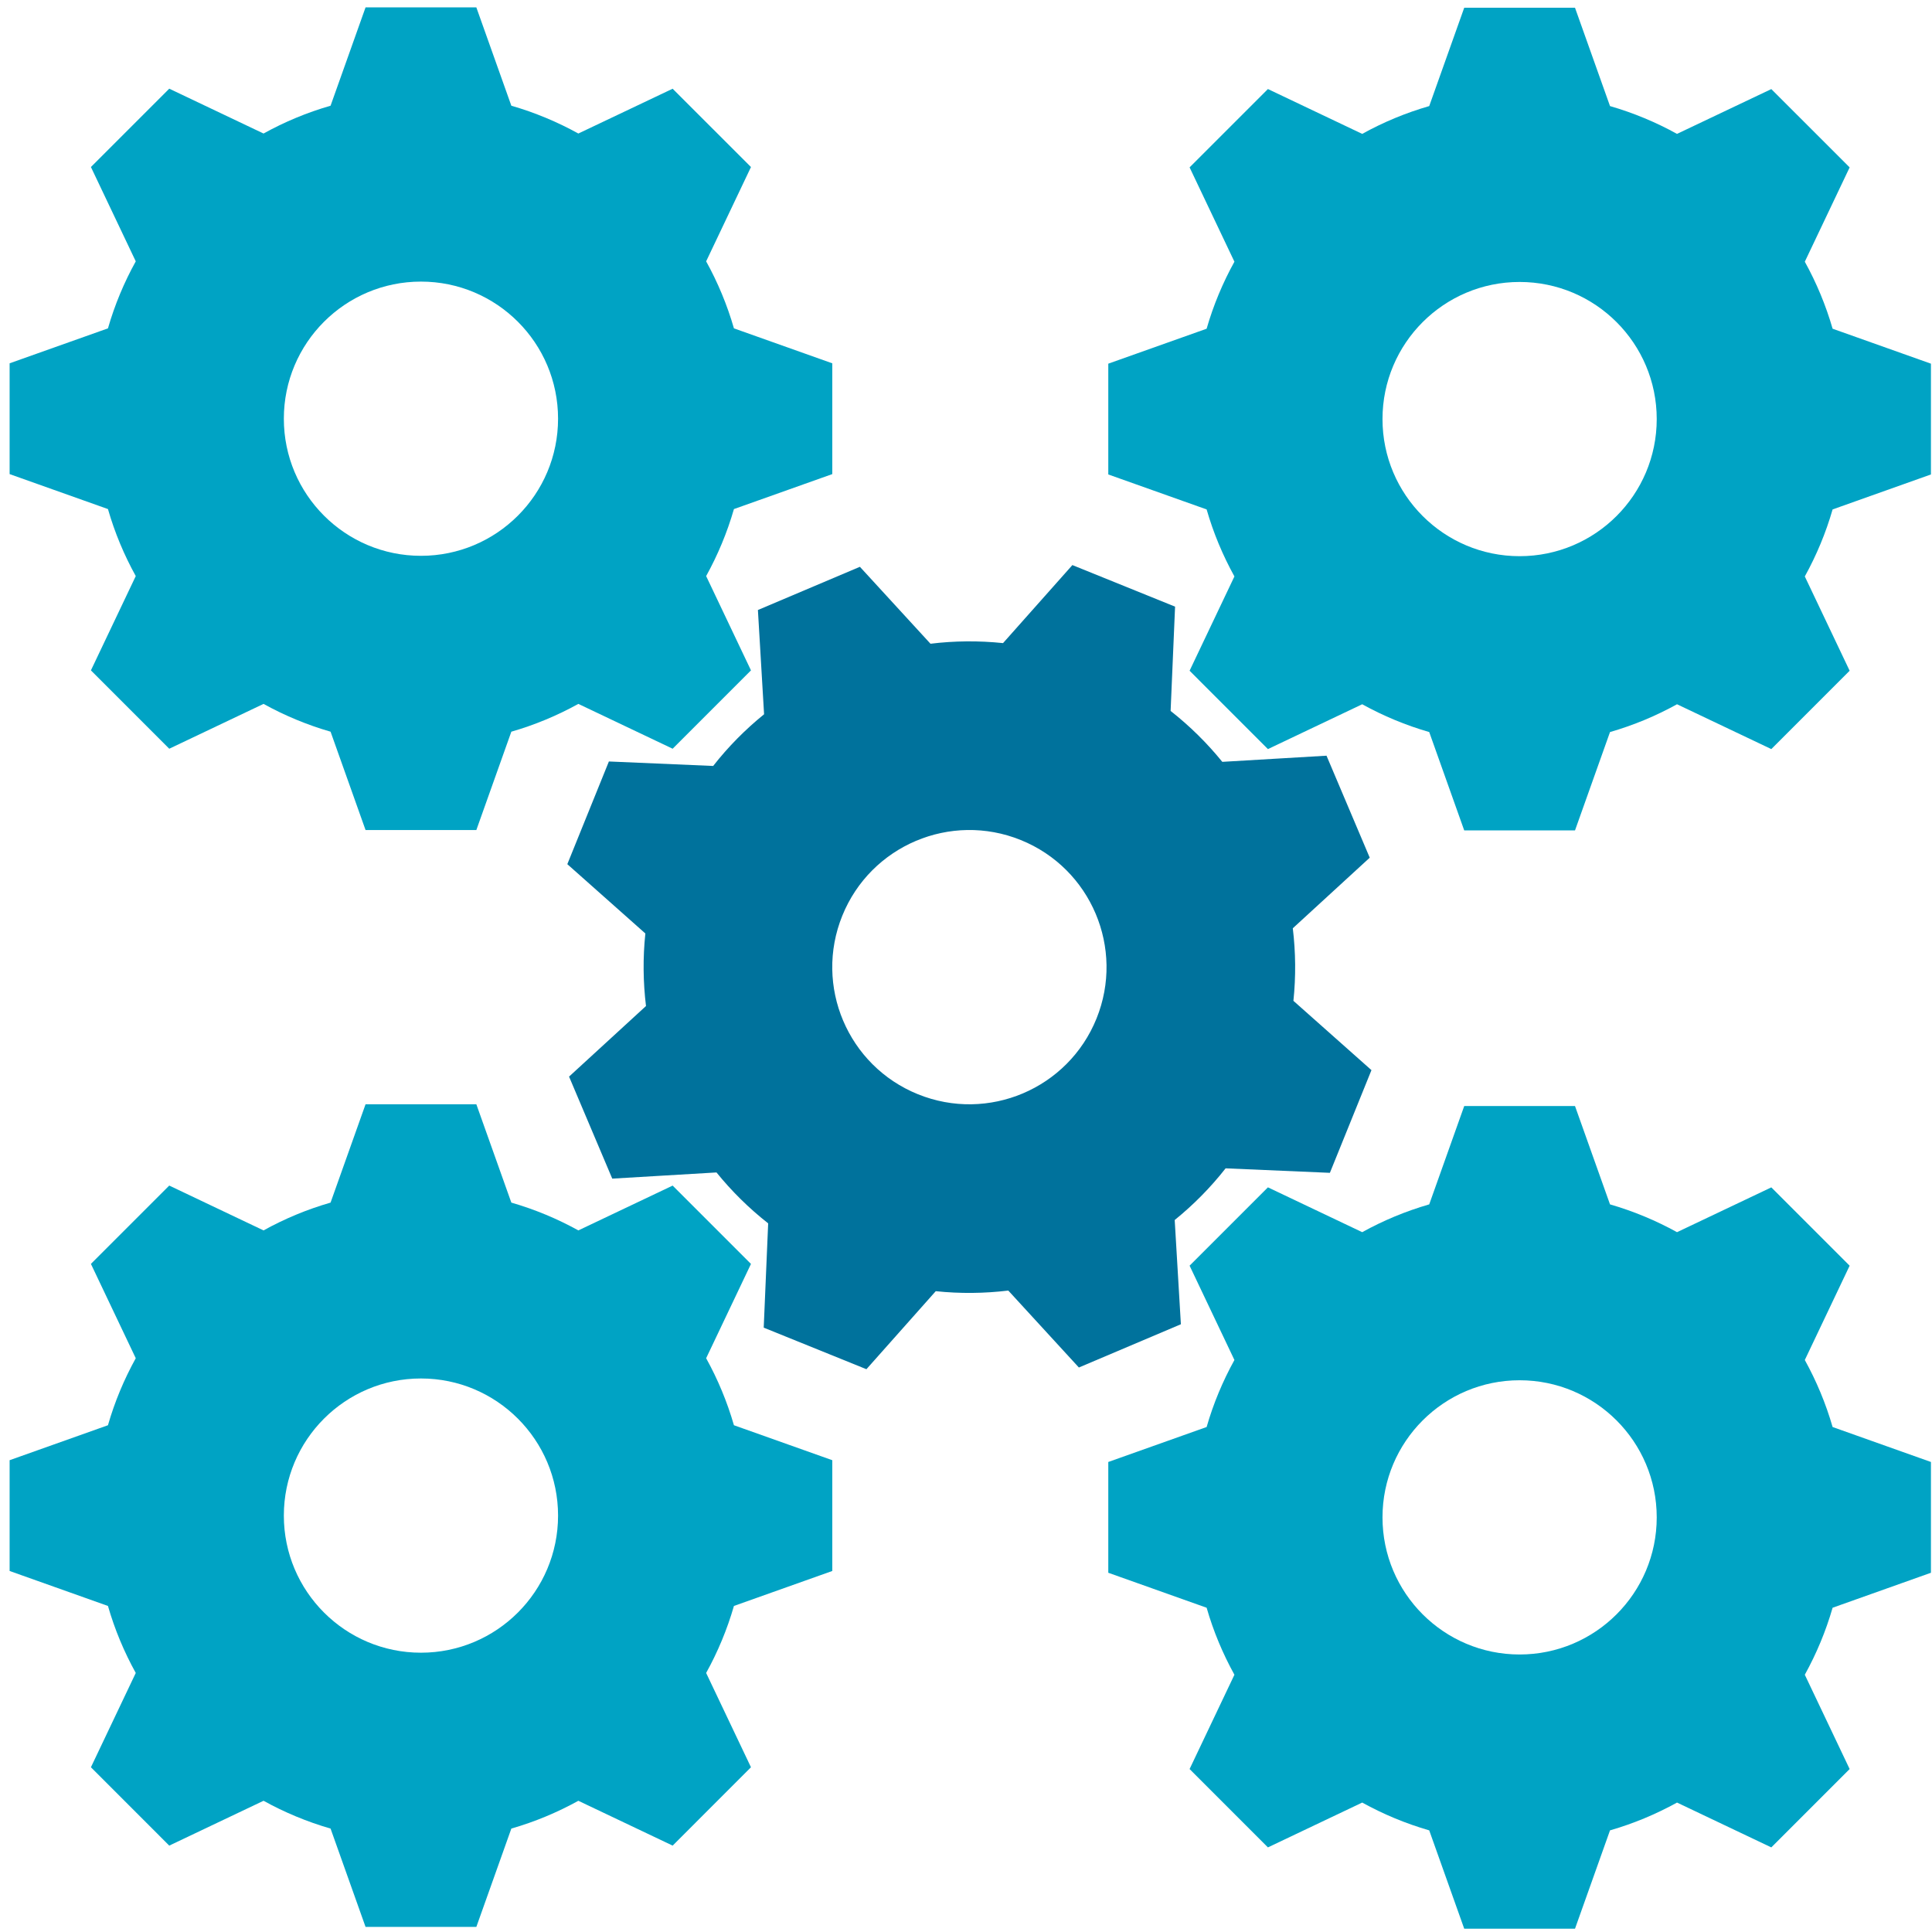<?xml version="1.0" encoding="UTF-8" standalone="no"?><!DOCTYPE svg PUBLIC "-//W3C//DTD SVG 1.1//EN" "http://www.w3.org/Graphics/SVG/1.1/DTD/svg11.dtd"><svg width="100%" height="100%" viewBox="0 0 181 181" version="1.1" xmlns="http://www.w3.org/2000/svg" xmlns:xlink="http://www.w3.org/1999/xlink" xml:space="preserve" xmlns:serif="http://www.serif.com/" style="fill-rule:evenodd;clip-rule:evenodd;stroke-linejoin:round;stroke-miterlimit:2;"><g id="Microservices"><path d="M77.973,44.416l-0,-10.379l-9.214,-3.275c-0.636,-2.206 -1.515,-4.31 -2.604,-6.278l4.2,-8.835l-7.338,-7.337l-8.834,4.197c-1.968,-1.089 -4.075,-1.969 -6.278,-2.605l-3.279,-9.213l-10.379,0l-3.278,9.213c-2.203,0.636 -4.31,1.513 -6.279,2.605l-8.834,-4.201l-7.338,7.338l4.201,8.838c-1.089,1.968 -1.972,4.072 -2.605,6.278l-9.213,3.275l0,10.379l9.213,3.276c0.633,2.206 1.516,4.309 2.605,6.278l-4.201,8.834l7.338,7.341l8.834,-4.2c1.969,1.089 4.076,1.968 6.279,2.604l3.278,9.214l10.379,-0l3.279,-9.214c2.206,-0.636 4.31,-1.515 6.278,-2.604l8.834,4.2l7.338,-7.341l-4.2,-8.834c1.089,-1.969 1.968,-4.072 2.604,-6.278l9.214,-3.276Zm-38.536,7.656c-7.094,0 -12.845,-5.751 -12.845,-12.845c-0,-7.094 5.751,-12.845 12.845,-12.845c7.094,-0 12.845,5.751 12.845,12.845c0,7.094 -5.751,12.845 -12.845,12.845Z" style="fill:#00a3c4;fill-rule:nonzero;"/><path d="M180.901,147.345l0,-10.379l-9.213,-3.276c-0.636,-2.206 -1.516,-4.309 -2.604,-6.278l4.2,-8.834l-7.338,-7.338l-8.834,4.197c-1.969,-1.088 -4.075,-1.968 -6.278,-2.604l-3.279,-9.213l-10.379,-0l-3.279,9.213c-2.203,0.636 -4.309,1.513 -6.278,2.604l-8.834,-4.2l-7.338,7.338l4.2,8.837c-1.088,1.969 -1.971,4.072 -2.604,6.278l-9.213,3.276l-0,10.379l9.213,3.276c0.633,2.206 1.516,4.309 2.604,6.278l-4.2,8.834l7.338,7.341l8.834,-4.2c1.969,1.088 4.075,1.968 6.278,2.604l3.279,9.213l10.379,0l3.279,-9.213c2.206,-0.636 4.309,-1.516 6.278,-2.604l8.834,4.2l7.338,-7.341l-4.2,-8.834c1.088,-1.969 1.968,-4.072 2.604,-6.278l9.213,-3.276Zm-38.536,7.656c-7.093,-0 -12.845,-5.752 -12.845,-12.846c0,-7.093 5.752,-12.845 12.845,-12.845c7.094,0 12.846,5.752 12.846,12.845c-0,7.094 -5.752,12.846 -12.846,12.846Z" style="fill:#00a3c4;fill-rule:nonzero;"/><path d="M180.901,44.45l0,-10.379l-9.213,-3.275c-0.636,-2.206 -1.516,-4.31 -2.604,-6.278l4.2,-8.835l-7.338,-7.337l-8.834,4.197c-1.969,-1.089 -4.075,-1.969 -6.278,-2.605l-3.279,-9.213l-10.379,0l-3.279,9.213c-2.203,0.636 -4.309,1.513 -6.278,2.605l-8.834,-4.201l-7.338,7.338l4.2,8.838c-1.088,1.968 -1.971,4.072 -2.604,6.278l-9.213,3.275l-0,10.379l9.213,3.276c0.633,2.206 1.516,4.309 2.604,6.278l-4.2,8.834l7.338,7.341l8.834,-4.2c1.969,1.089 4.075,1.968 6.278,2.604l3.279,9.214l10.379,-0l3.279,-9.214c2.206,-0.636 4.309,-1.515 6.278,-2.604l8.834,4.2l7.338,-7.341l-4.2,-8.834c1.088,-1.969 1.968,-4.072 2.604,-6.278l9.213,-3.276Zm-38.536,7.656c-7.093,0 -12.845,-5.751 -12.845,-12.845c0,-7.094 5.752,-12.845 12.845,-12.845c7.094,-0 12.846,5.751 12.846,12.845c-0,7.094 -5.752,12.845 -12.846,12.845Z" style="fill:#00a3c4;fill-rule:nonzero;"/><path d="M77.973,147.178l-0,-10.379l-9.214,-3.275c-0.636,-2.206 -1.515,-4.31 -2.604,-6.278l4.2,-8.835l-7.338,-7.338l-8.834,4.198c-1.968,-1.089 -4.075,-1.969 -6.278,-2.605l-3.279,-9.213l-10.379,0l-3.278,9.213c-2.203,0.636 -4.31,1.513 -6.279,2.605l-8.834,-4.201l-7.338,7.338l4.201,8.838c-1.089,1.968 -1.972,4.072 -2.605,6.278l-9.213,3.275l0,10.379l9.213,3.276c0.633,2.206 1.516,4.309 2.605,6.278l-4.201,8.834l7.338,7.341l8.834,-4.2c1.969,1.088 4.076,1.968 6.279,2.604l3.278,9.213l10.379,0l3.279,-9.213c2.206,-0.636 4.31,-1.516 6.278,-2.604l8.834,4.2l7.338,-7.341l-4.2,-8.834c1.089,-1.969 1.968,-4.072 2.604,-6.278l9.214,-3.276Zm-38.536,7.656c-7.094,-0 -12.845,-5.752 -12.845,-12.845c-0,-7.094 5.751,-12.846 12.845,-12.846c7.094,0 12.845,5.752 12.845,12.846c0,7.093 -5.751,12.845 -12.845,12.845Z" style="fill:#00a3c4;fill-rule:nonzero;"/><path d="M124.591,109.877l3.894,-9.621l-7.311,-6.493c0.238,-2.284 0.212,-4.564 -0.058,-6.797l7.208,-6.613l-4.049,-9.555l-9.764,0.576c-1.416,-1.747 -3.039,-3.353 -4.842,-4.769l0.418,-9.771l-9.621,-3.894l-6.496,7.31c-2.281,-0.237 -4.562,-0.215 -6.797,0.059l-6.613,-7.208l-9.555,4.048l0.578,9.768c-1.748,1.416 -3.355,3.035 -4.77,4.842l-9.769,-0.42l-3.894,9.621l7.311,6.493c-0.241,2.282 -0.212,4.563 0.059,6.796l-7.208,6.613l4.047,9.558l9.765,-0.579c1.416,1.748 3.039,3.354 4.842,4.77l-0.417,9.77l9.621,3.894l6.496,-7.31c2.283,0.239 4.563,0.212 6.796,-0.058l6.613,7.208l9.556,-4.052l-0.579,-9.765c1.748,-1.416 3.353,-3.035 4.77,-4.842l9.769,0.421Zm-38.593,-7.362c-6.575,-2.662 -9.749,-10.151 -7.087,-16.727c2.661,-6.575 10.151,-9.749 16.726,-7.087c6.576,2.662 9.749,10.151 7.088,16.726c-2.662,6.576 -10.151,9.749 -16.727,7.088Z" style="fill:#00729c;fill-rule:nonzero;"/></g></svg>